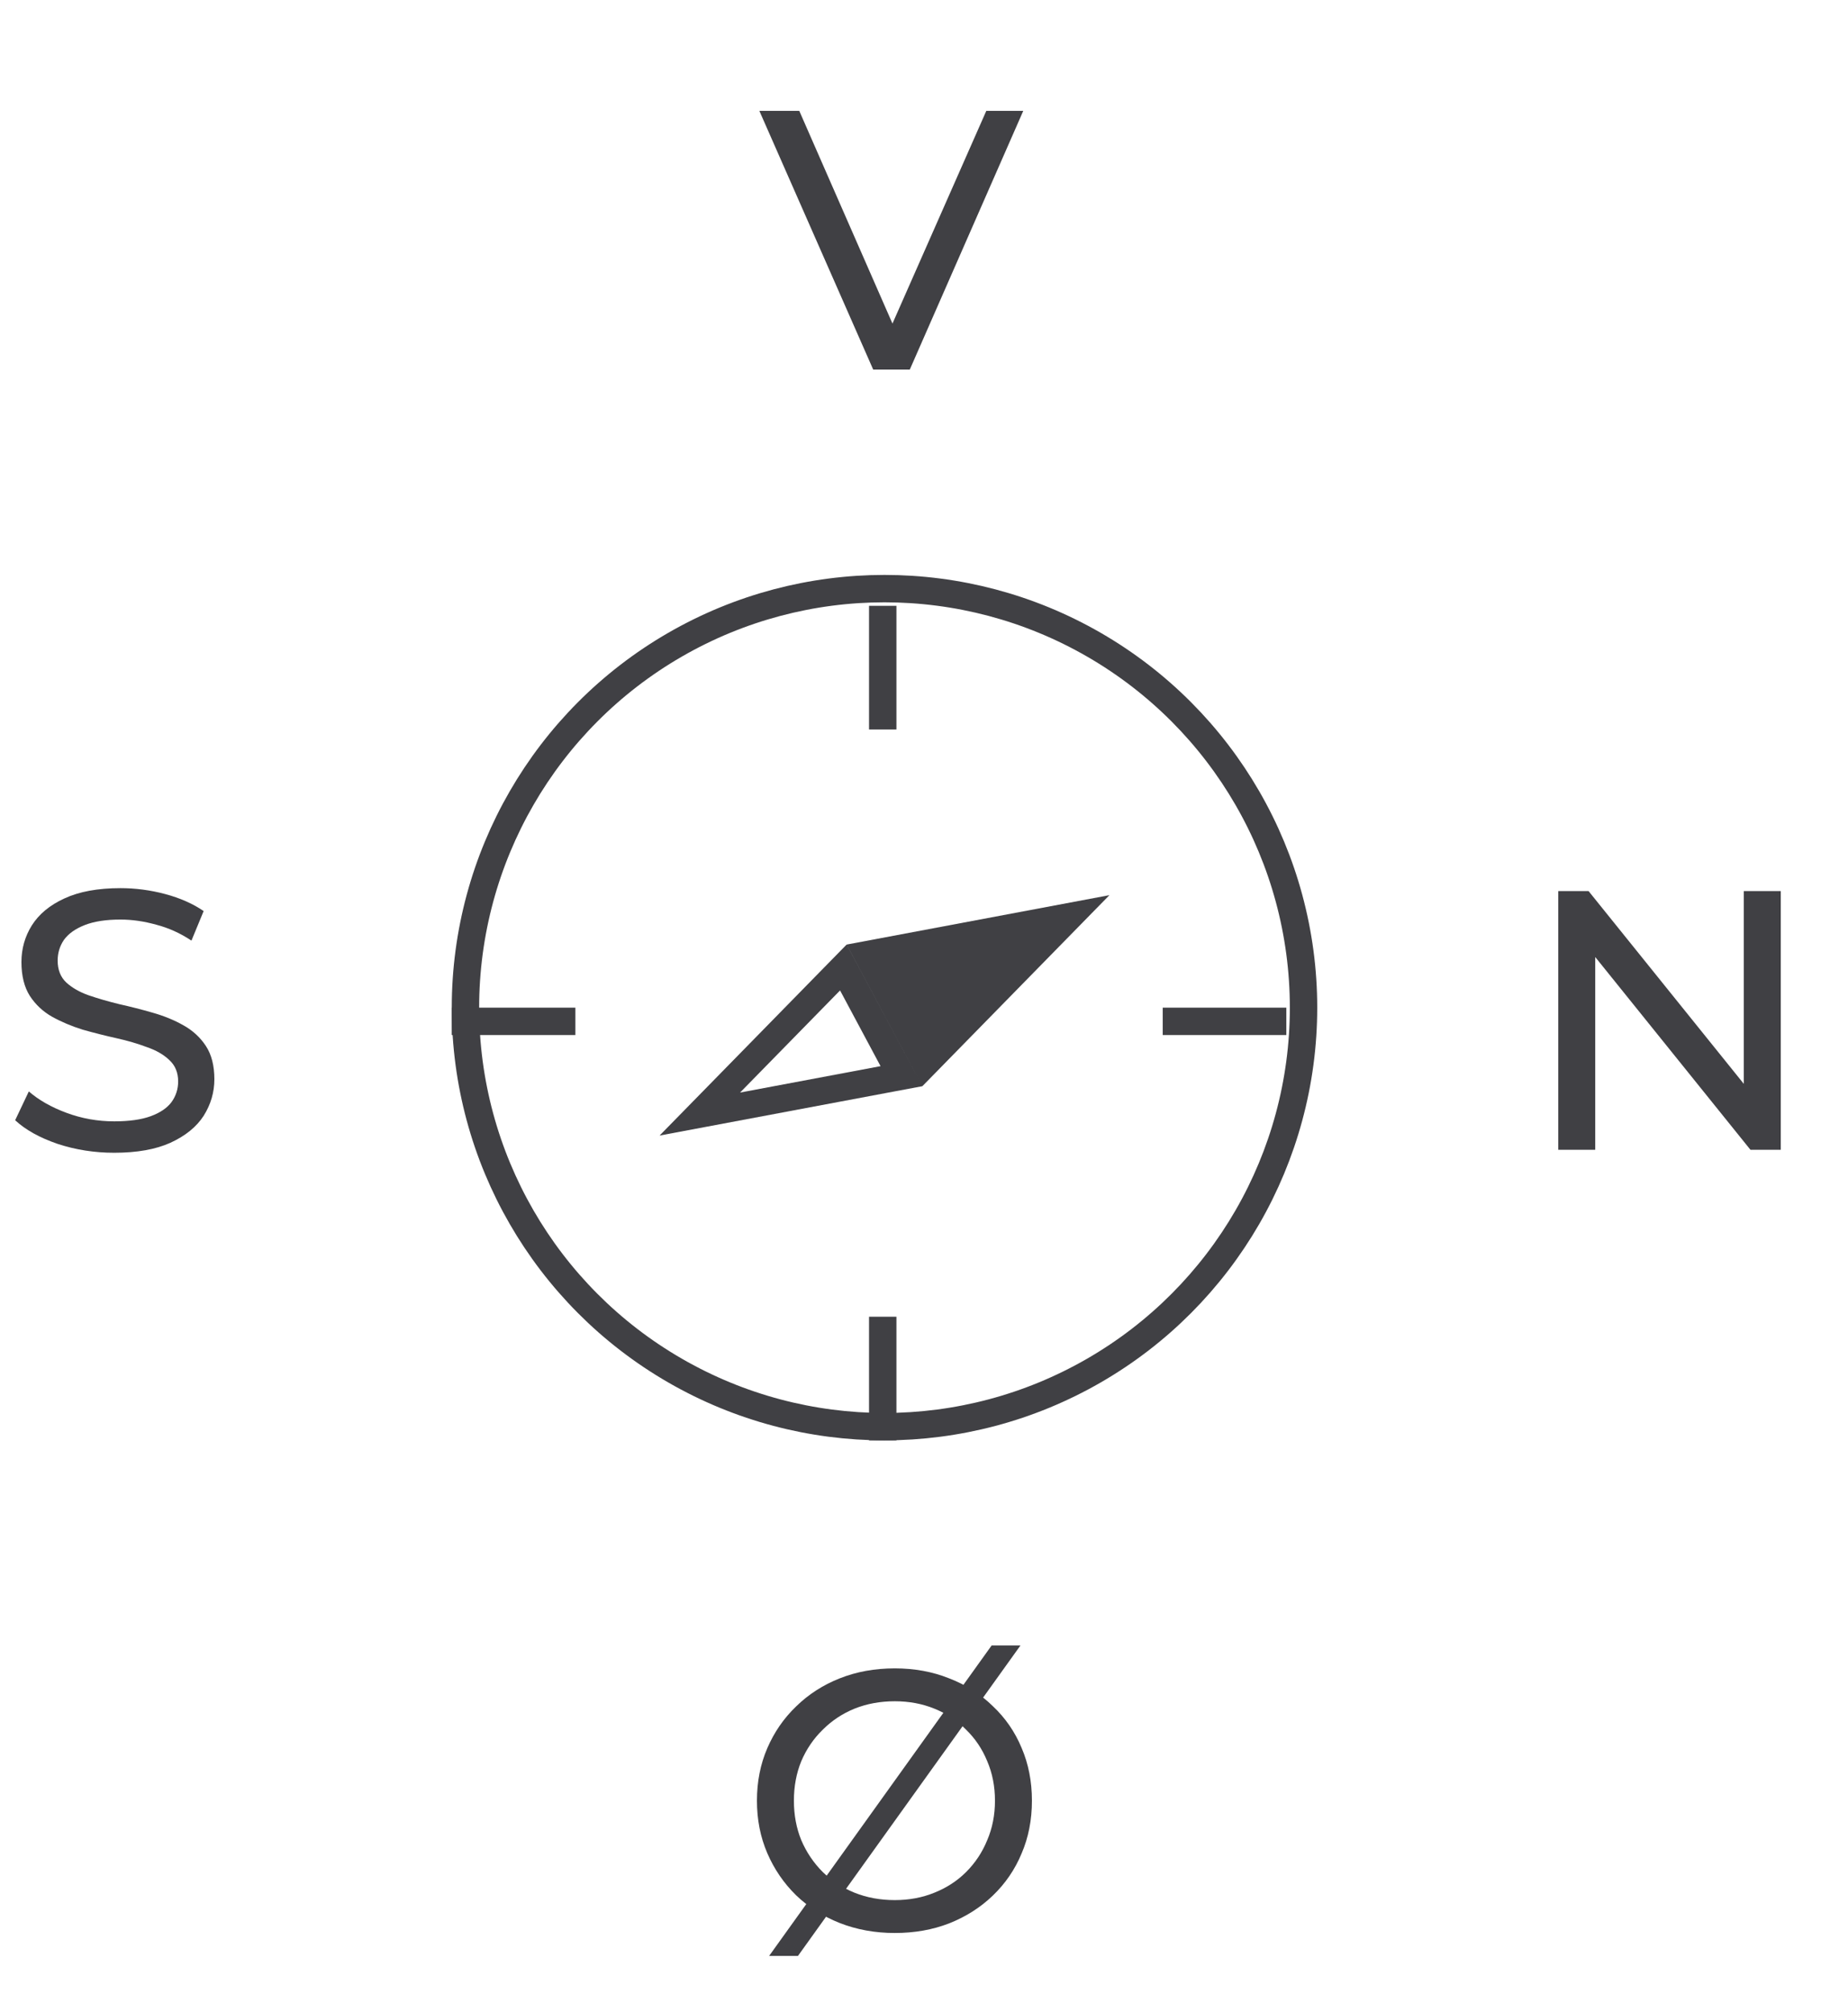 <?xml version="1.0" encoding="UTF-8"?>
<svg xmlns="http://www.w3.org/2000/svg" width="45" height="49" viewBox="0 0 45 49" fill="none">
  <path d="M2.781 28.072C2.301 28.072 1.842 28 1.404 27.856C0.966 27.706 0.621 27.514 0.369 27.28L0.702 26.578C0.942 26.788 1.248 26.962 1.62 27.1C1.992 27.238 2.379 27.307 2.781 27.307C3.147 27.307 3.444 27.265 3.672 27.181C3.9 27.097 4.068 26.983 4.176 26.839C4.284 26.689 4.338 26.521 4.338 26.335C4.338 26.119 4.266 25.945 4.122 25.813C3.984 25.681 3.801 25.576 3.573 25.498C3.351 25.414 3.105 25.342 2.835 25.282C2.565 25.222 2.292 25.153 2.016 25.075C1.746 24.991 1.497 24.886 1.269 24.76C1.047 24.634 0.867 24.466 0.729 24.256C0.591 24.04 0.522 23.764 0.522 23.428C0.522 23.104 0.606 22.807 0.774 22.537C0.948 22.261 1.212 22.042 1.566 21.88C1.926 21.712 2.382 21.628 2.934 21.628C3.3 21.628 3.663 21.676 4.023 21.772C4.383 21.868 4.695 22.006 4.959 22.186L4.662 22.906C4.392 22.726 4.107 22.597 3.807 22.519C3.507 22.435 3.216 22.393 2.934 22.393C2.58 22.393 2.289 22.438 2.061 22.528C1.833 22.618 1.665 22.738 1.557 22.888C1.455 23.038 1.404 23.206 1.404 23.392C1.404 23.614 1.473 23.791 1.611 23.923C1.755 24.055 1.938 24.16 2.16 24.238C2.388 24.316 2.637 24.388 2.907 24.454C3.177 24.514 3.447 24.583 3.717 24.661C3.993 24.739 4.242 24.841 4.464 24.967C4.692 25.093 4.875 25.261 5.013 25.471C5.151 25.681 5.22 25.951 5.22 26.281C5.22 26.599 5.133 26.896 4.959 27.172C4.785 27.442 4.515 27.661 4.149 27.829C3.789 27.991 3.333 28.072 2.781 28.072Z" fill="#404044"></path>
  <path d="M37.945 28V21.7H38.683L42.85 26.875H42.463V21.7H43.363V28H42.625L38.458 22.825H38.845V28H37.945Z" fill="#404044"></path>
  <path d="M21.263 9L18.491 2.7H19.463L22.01 8.514H21.452L24.017 2.7H24.917L22.154 9H21.263Z" fill="#404044"></path>
  <path d="M21.789 47.072C21.309 47.072 20.862 46.991 20.448 46.829C20.04 46.667 19.686 46.442 19.386 46.154C19.086 45.86 18.852 45.518 18.684 45.128C18.516 44.738 18.432 44.312 18.432 43.85C18.432 43.388 18.516 42.962 18.684 42.572C18.852 42.182 19.086 41.843 19.386 41.555C19.686 41.261 20.04 41.033 20.448 40.871C20.856 40.709 21.303 40.628 21.789 40.628C22.269 40.628 22.71 40.709 23.112 40.871C23.52 41.027 23.874 41.252 24.174 41.546C24.48 41.834 24.714 42.173 24.876 42.563C25.044 42.953 25.128 43.382 25.128 43.85C25.128 44.318 25.044 44.747 24.876 45.137C24.714 45.527 24.48 45.869 24.174 46.163C23.874 46.451 23.52 46.676 23.112 46.838C22.71 46.994 22.269 47.072 21.789 47.072ZM21.789 46.271C22.137 46.271 22.458 46.211 22.752 46.091C23.052 45.971 23.31 45.803 23.526 45.587C23.748 45.365 23.919 45.107 24.039 44.813C24.165 44.519 24.228 44.198 24.228 43.85C24.228 43.502 24.165 43.181 24.039 42.887C23.919 42.593 23.748 42.338 23.526 42.122C23.31 41.9 23.052 41.729 22.752 41.609C22.458 41.489 22.137 41.429 21.789 41.429C21.435 41.429 21.108 41.489 20.808 41.609C20.514 41.729 20.256 41.9 20.034 42.122C19.812 42.338 19.638 42.593 19.512 42.887C19.392 43.181 19.332 43.502 19.332 43.85C19.332 44.198 19.392 44.519 19.512 44.813C19.638 45.107 19.812 45.365 20.034 45.587C20.256 45.803 20.514 45.971 20.808 46.091C21.108 46.211 21.435 46.271 21.789 46.271ZM18.729 47.63L24.147 40.07H24.849L19.431 47.63H18.729Z" fill="#404044"></path>
  <path fill-rule="evenodd" clip-rule="evenodd" d="M22.46 26.451L27.015 21.799L20.617 23.002L22.46 26.451ZM17.206 27.438L16.061 27.653L16.876 26.821L20.127 23.501L20.616 23.002L20.946 23.619L22.13 25.834L22.46 26.451L21.772 26.58L17.206 27.438ZM21.442 25.963L18.021 26.606L20.456 24.119L21.442 25.963Z" fill="#404044"></path>
  <circle cx="21.538" cy="24.538" r="10.204" stroke="#404044" stroke-width="0.667"></circle>
  <line x1="21.495" y1="14.753" x2="21.495" y2="17.764" stroke="#404044" stroke-width="0.667"></line>
  <line x1="21.495" y1="32.065" x2="21.495" y2="35.076" stroke="#404044" stroke-width="0.667"></line>
  <line x1="31.323" y1="24.872" x2="28.313" y2="24.872" stroke="#404044" stroke-width="0.667"></line>
  <line x1="14.011" y1="24.872" x2="11" y2="24.872" stroke="#404044" stroke-width="0.667"></line>
</svg>
